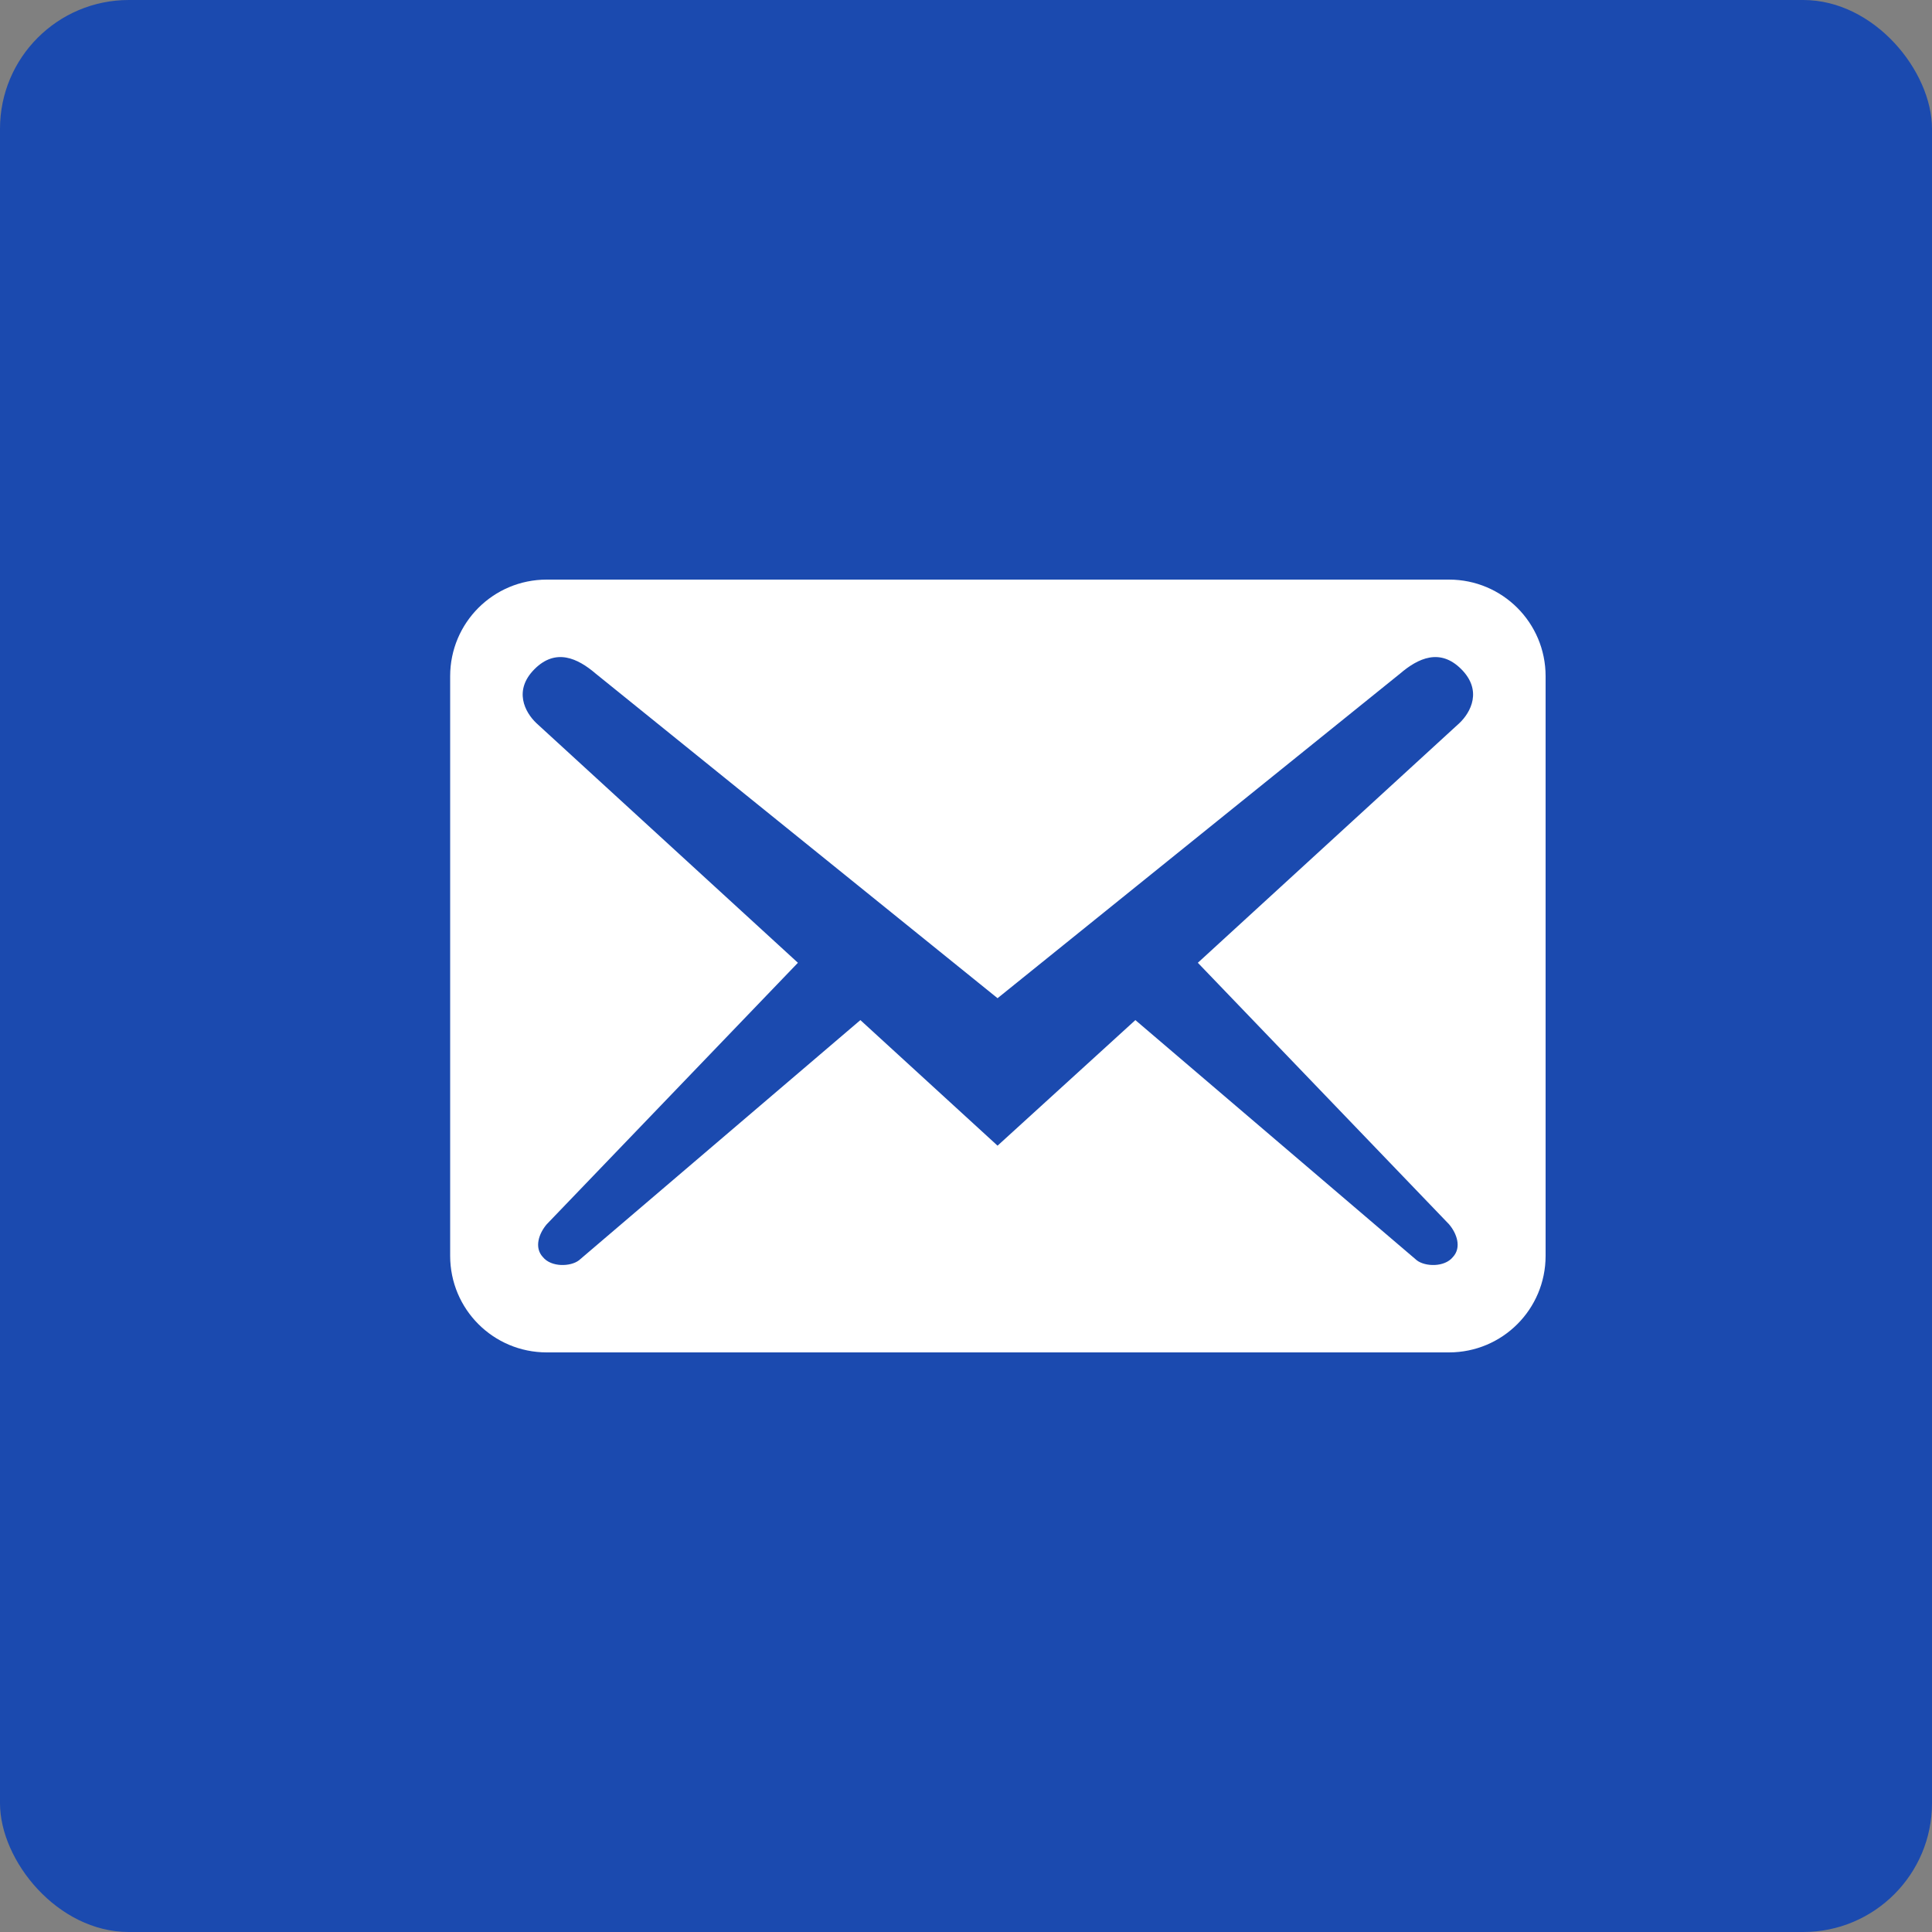 <svg width="30" height="30" viewBox="0 0 30 30" fill="none" xmlns="http://www.w3.org/2000/svg">
<rect x="0" y="0" width="30" height="30" fill="#808080" stroke="none"/>
<rect width="30" height="30" rx="2" fill="#1B4AAF"/>
<path d="M24 19.5V10.5C24 9.67 23.33 9 22.5 9H8.49C7.66 9 6.99 9.67 6.99 10.5V19.5C6.99 20.33 7.66 21 8.49 21H22.5C23.33 21 24 20.33 24 19.5ZM22.69 10.39C23.02 10.72 22.84 11.06 22.66 11.23L18.6 14.95L22.5 19.01C22.62 19.15 22.7 19.37 22.56 19.52C22.43 19.68 22.13 19.67 22 19.57L17.63 15.84L15.49 17.79L13.36 15.84L8.99 19.57C8.86 19.67 8.56 19.68 8.43 19.52C8.29 19.37 8.37 19.15 8.49 19.01L12.39 14.95L8.33 11.23C8.15 11.06 7.97 10.72 8.3 10.39C8.63 10.06 8.97 10.22 9.25 10.46L15.49 15.5L21.74 10.46C22.02 10.22 22.36 10.06 22.69 10.39Z" fill="white"/>
</svg>
